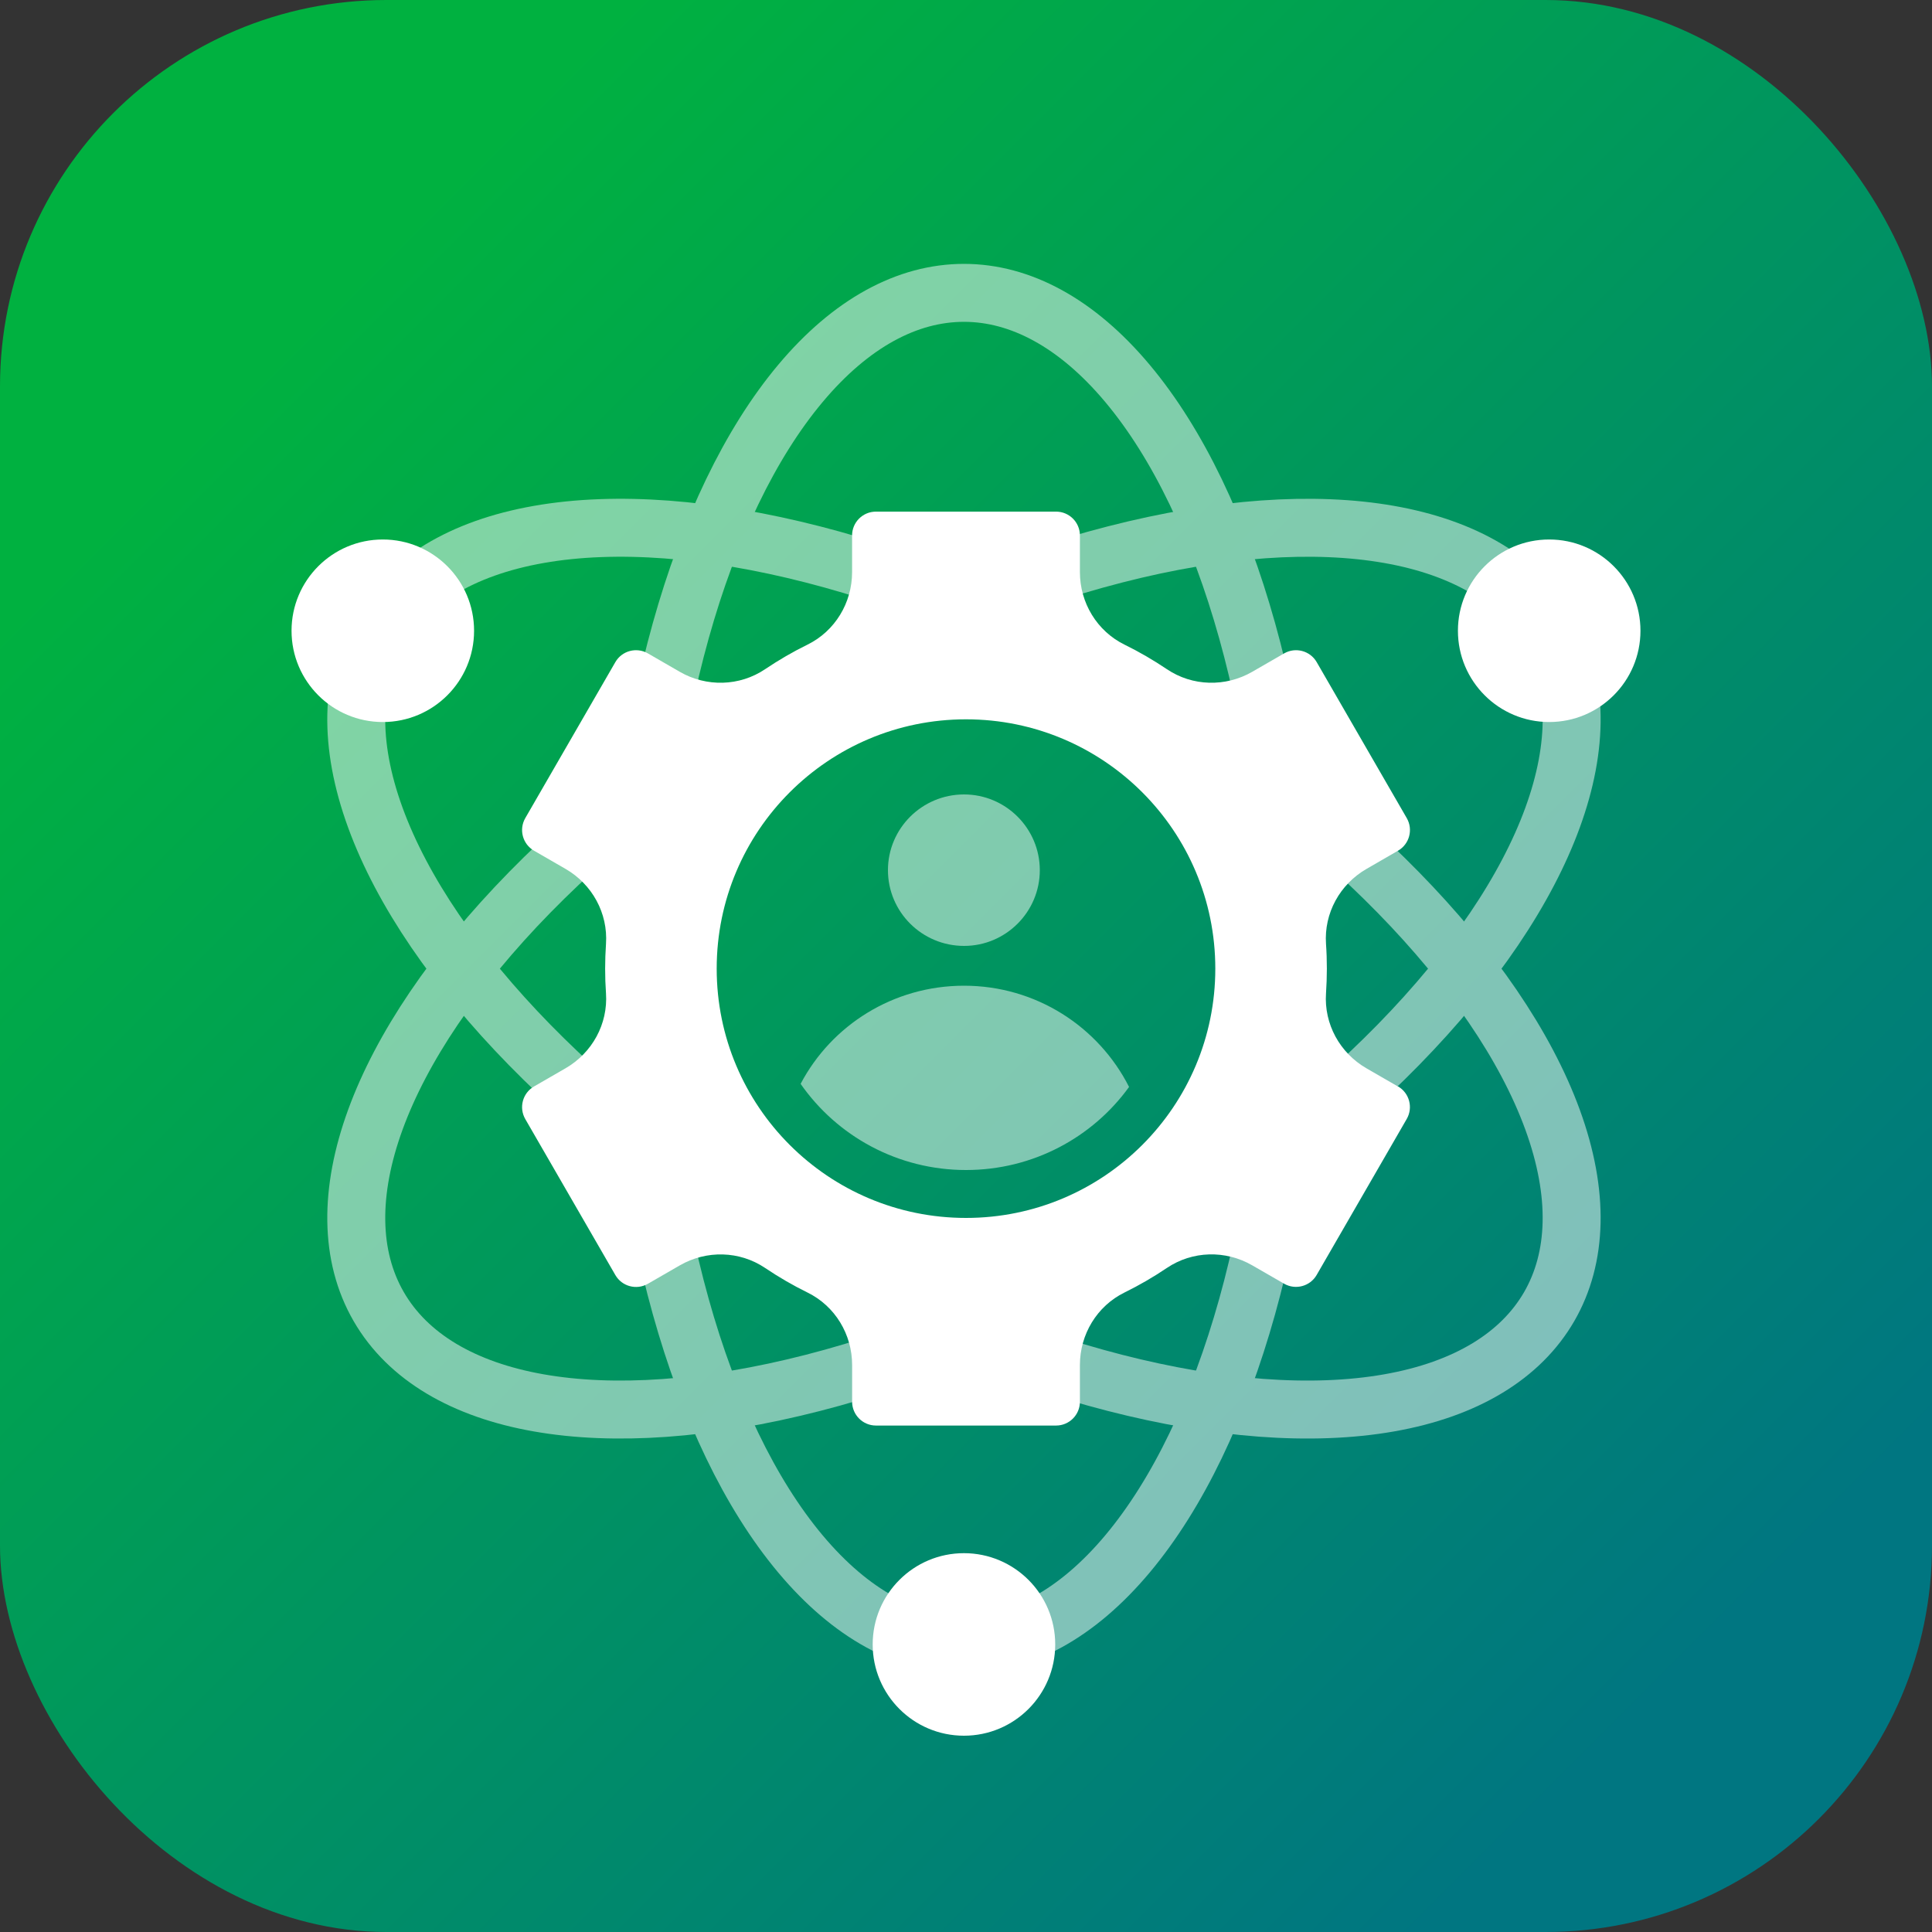 <?xml version="1.0" encoding="UTF-8"?>
<svg id="Artwork" xmlns="http://www.w3.org/2000/svg" xmlns:xlink="http://www.w3.org/1999/xlink" viewBox="0 0 50 50">
  <rect x="0" y="0" width="50" height="50" fill="#333333" stroke="none"/>
  <defs>
    <style>
      .cls-1 {
        fill: url(#linear-gradient);
      }

      .cls-2 {
        fill: #fff;
      }

      .cls-3 {
        fill: none;
        stroke: #fff;
        stroke-miterlimit: 10;
        stroke-width: 1.5px;
      }

      .cls-4 {
        opacity: .5;
      }
    </style>
    <linearGradient id="linear-gradient" x1="8.1" y1="8.1" x2="43.455" y2="43.455" gradientUnits="userSpaceOnUse">
      <stop offset="0" stop-color="#00b140"/>
      <stop offset="1" stop-color="#007681"/>
    </linearGradient>
  </defs>
  <rect class="cls-1" width="50" height="50" rx="10" ry="10"/>
  <g>
    <g>
      <g class="cls-4">
        <ellipse class="cls-3" cx="24.947" cy="25.069" rx="8.463" ry="17.49"/>
        <ellipse class="cls-3" cx="24.947" cy="25.069" rx="17.49" ry="8.463" transform="translate(-9.192 15.832) rotate(-30)"/>
        <ellipse class="cls-3" cx="24.947" cy="25.069" rx="8.463" ry="17.49" transform="translate(-9.237 34.139) rotate(-60)"/>
      </g>
      <g>
        <circle class="cls-2" cx="40.093" cy="16.324" r="2.362"/>
        <circle class="cls-2" cx="24.947" cy="42.558" r="2.362"/>
        <circle class="cls-2" cx="9.907" cy="16.324" r="2.362"/>
      </g>
    </g>
    <path class="cls-2" d="M36.18,28.119l-.816-.471c-.689-.398-1.101-1.146-1.047-1.94.014-.211.022-.425.022-.64s-.007-.429-.022-.64c-.054-.794.358-1.542,1.047-1.94l.817-.472c.295-.17.396-.548.226-.843l-2.331-4.037c-.17-.295-.548-.396-.843-.226l-.825.476c-.691.399-1.549.378-2.21-.068-.349-.235-.715-.448-1.096-.635-.712-.35-1.154-1.082-1.154-1.876v-.949c0-.341-.276-.617-.617-.617h-4.662c-.341,0-.617.276-.617.617v.949c0,.794-.442,1.526-1.154,1.876-.381.187-.747.4-1.096.635-.662.446-1.519.467-2.21.068l-.824-.476c-.295-.17-.673-.069-.843.226l-2.331,4.037c-.17.295-.069.673.226.843l.816.471c.689.398,1.101,1.146,1.047,1.94-.014.211-.022.425-.022.64s.007.429.022.64c.054.794-.358,1.542-1.047,1.94l-.816.471c-.295.17-.396.548-.226.843l2.331,4.037c.17.295.548.396.843.226l.825-.476c.691-.399,1.548-.378,2.21.068.349.235.715.448,1.096.635.713.35,1.154,1.082,1.154,1.876v.949c0,.341.276.617.617.617h4.661c.341,0,.617-.276.617-.617v-.95c0-.794.442-1.526,1.154-1.876.381-.187.746-.399,1.096-.635.662-.446,1.519-.467,2.21-.068l.824.475c.295.17.673.069.843-.226l2.331-4.037c.17-.295.069-.673-.226-.843ZM25,31.52c-3.563,0-6.452-2.888-6.452-6.452s2.888-6.452,6.452-6.452,6.452,2.888,6.452,6.452-2.888,6.452-6.452,6.452Z"/>
  </g>
  <g class="cls-4">
    <path class="cls-2" d="M22.98,22.52c0-1.08.88-1.96,1.97-1.96,1.08,0,1.96.88,1.96,1.96s-.88,1.96-1.96,1.96c-1.09,0-1.97-.88-1.97-1.96Z"/>
    <path class="cls-2" d="M29.22,28.13c-.94,1.3-2.48,2.15-4.22,2.15-1.77,0-3.34-.88-4.28-2.23.8-1.52,2.4-2.54,4.23-2.54,1.86,0,3.48,1.06,4.27,2.62Z"/>
  </g>
</svg>